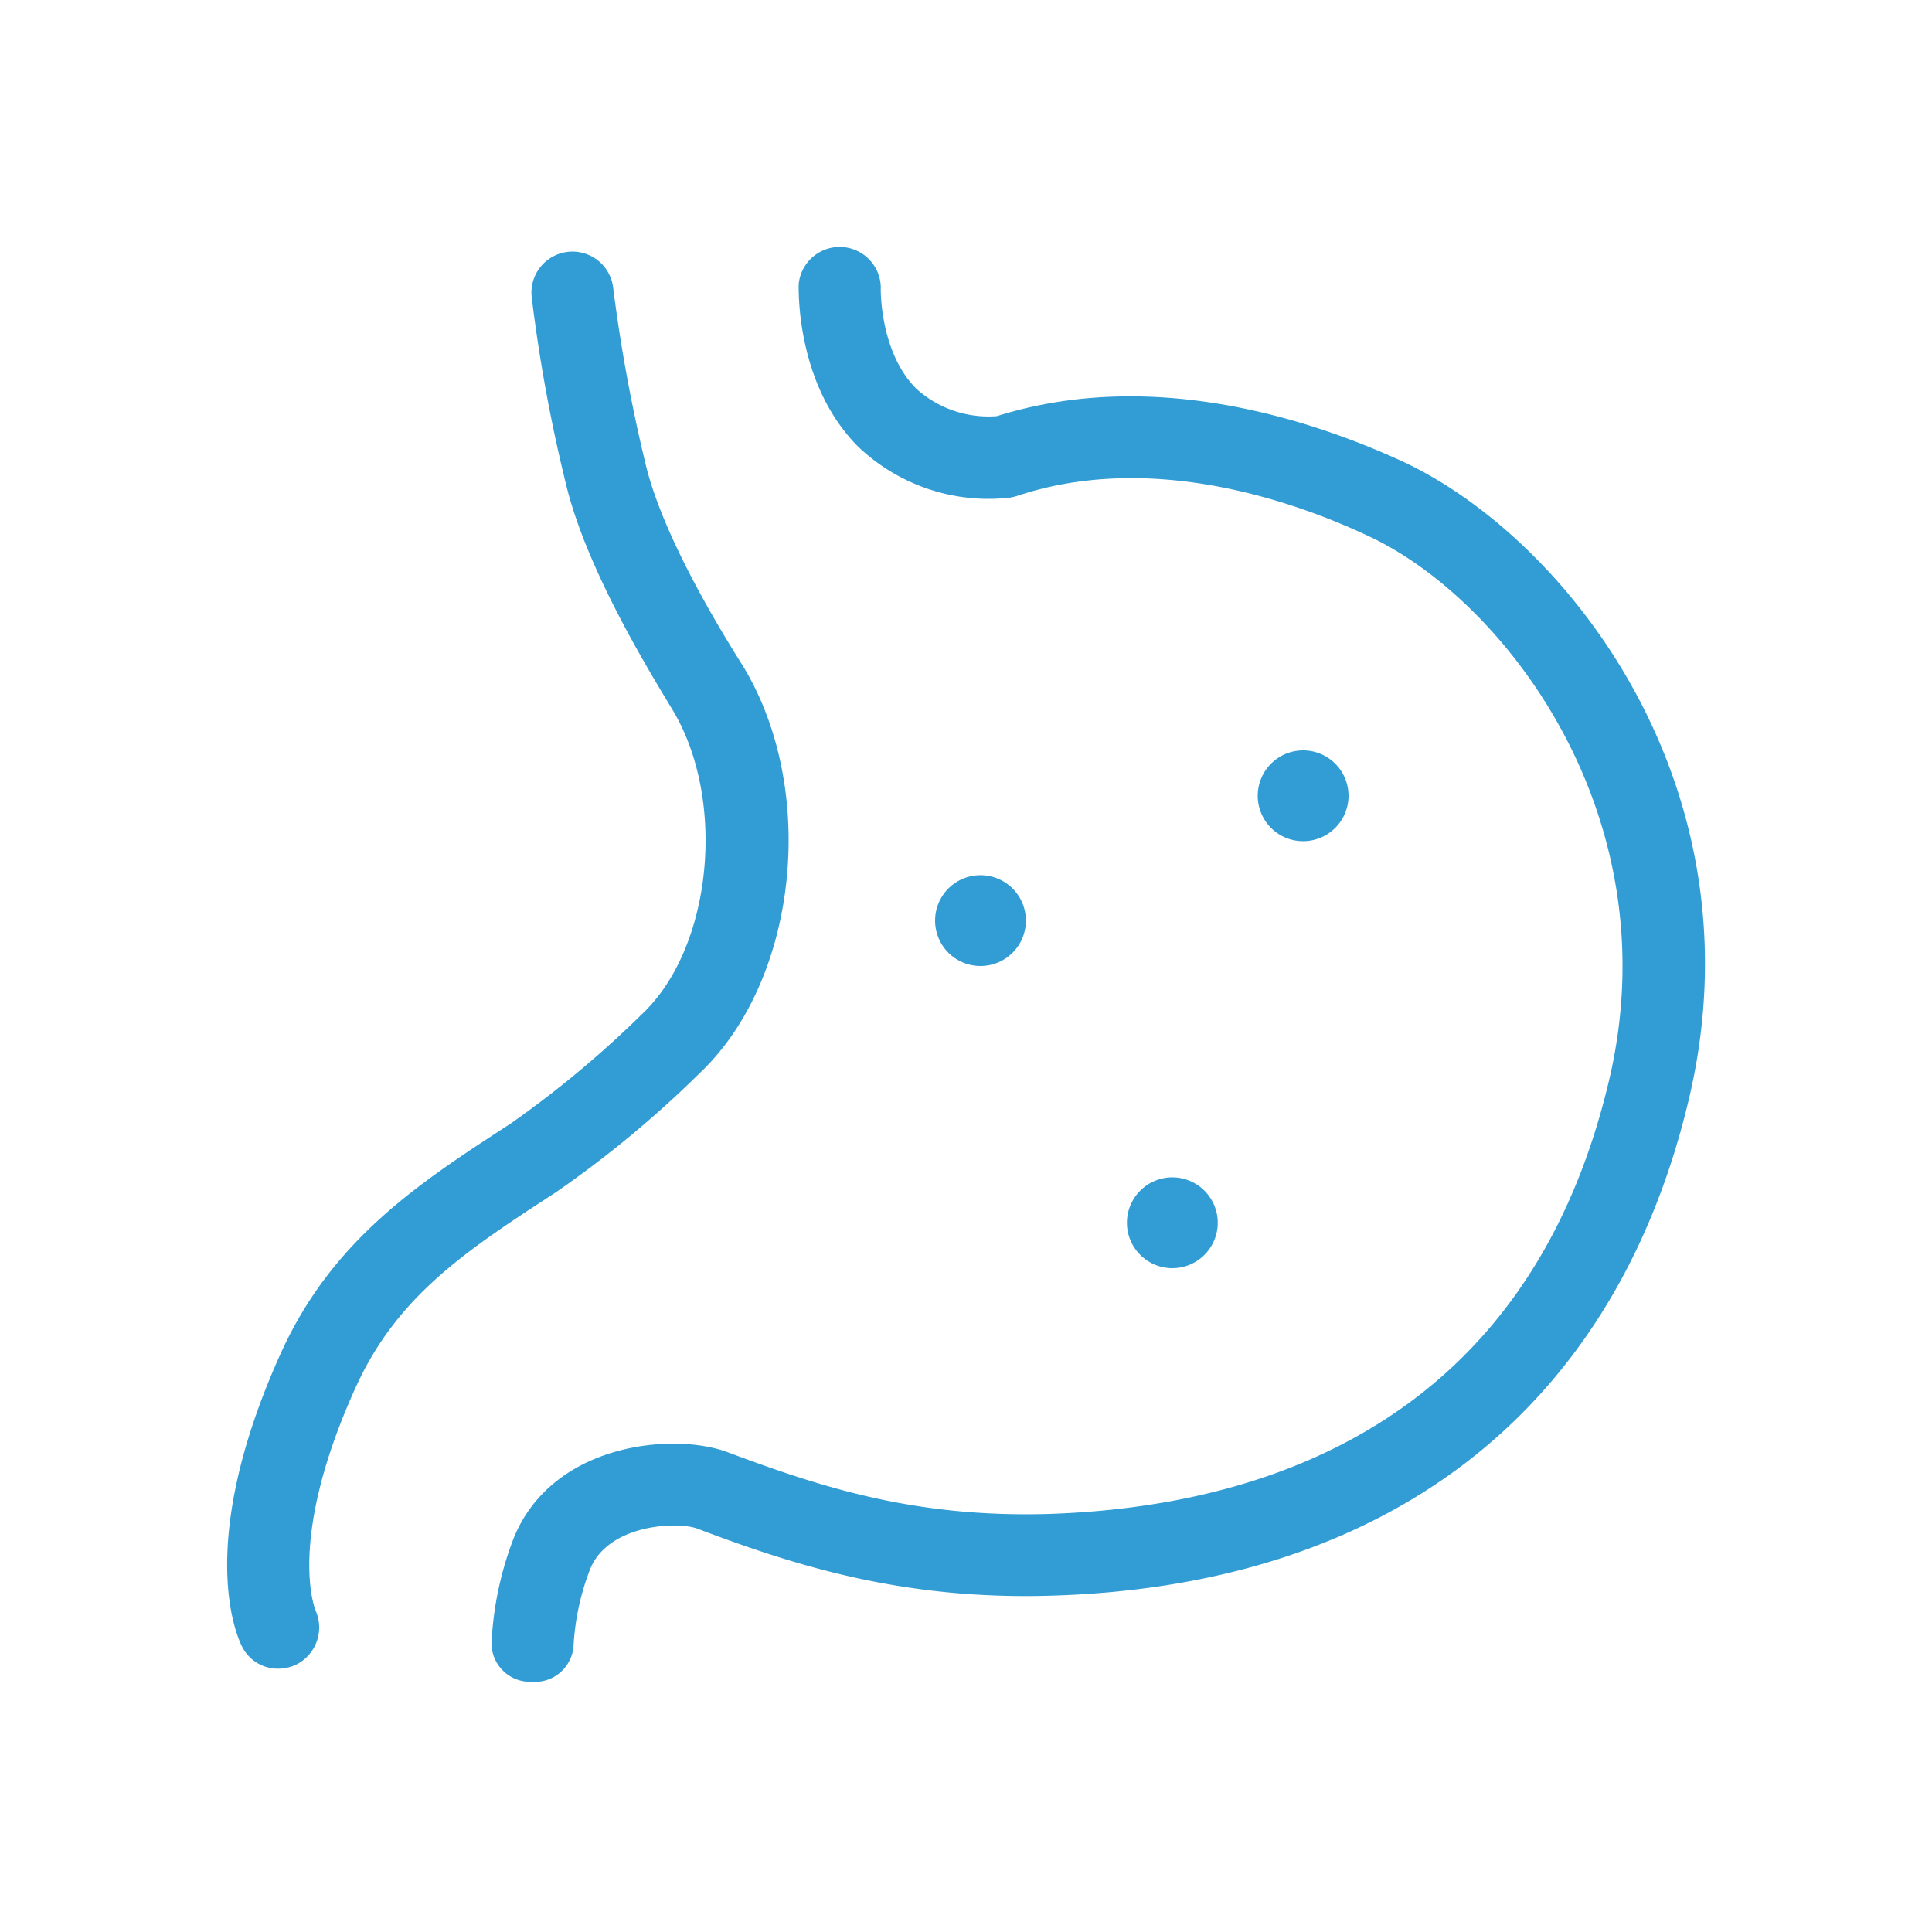 <svg id="Warstwa_1" data-name="Warstwa 1" xmlns="http://www.w3.org/2000/svg" viewBox="0 0 100 100"><defs><style>.cls-1{fill:#319dd4;}</style></defs><path class="cls-1" d="M28.79,61.7c-4.61,3-8.21,5.34-10.37,10.09-3.61,7.94-2.1,11.52-2.09,11.56a2.15,2.15,0,0,1-1,2.81,2.22,2.22,0,0,1-.94.21,2.07,2.07,0,0,1-1.85-1.12c-.27-.52-2.48-5.32,2-15.22,2.67-5.88,7.14-8.79,11.87-11.86a53.7,53.7,0,0,0,6.84-5.7c3.63-3.44,4.38-11.11,1.53-15.78-1.3-2.15-4.36-7.17-5.44-11.45a81.53,81.53,0,0,1-1.82-9.86,2.12,2.12,0,0,1,4.22-.47,82.42,82.42,0,0,0,1.72,9.29c.93,3.66,3.75,8.3,5,10.28,3.89,6.4,2.85,16.25-2.25,21.07A55.68,55.68,0,0,1,28.79,61.7Z"/><path class="cls-1" d="M72.67,23.92c-4.32-2-12.75-5-21.07-2.38a5.56,5.56,0,0,1-4.16-1.41c-1.92-1.9-1.86-5.21-1.85-5.26a2.13,2.13,0,0,0-4.25-.16c0,.21-.16,5.17,3.08,8.41a9.78,9.78,0,0,0,7.63,2.66,2.36,2.36,0,0,0,.59-.11c7-2.34,14.43.3,18.22,2.09,7,3.27,15.7,14.51,12.4,28.26C79,73.86,65.15,78,54.31,78.36c-7,.21-11.88-1.41-16.72-3.22-2.78-1-9-.45-11,4.47a17.4,17.4,0,0,0-1.15,5.44,2,2,0,0,0,2.07,2h.06a2,2,0,0,0,2.12-1.93,12.93,12.93,0,0,1,.85-3.89c.94-2.35,4.53-2.49,5.55-2.11,5,1.89,10.61,3.71,18.35,3.47C71.86,82.07,83.56,73,87.39,57,91.29,40.8,81.13,27.9,72.67,23.92Z"/><path class="cls-1" d="M53.1,47.68A2.35,2.35,0,1,0,50.75,50,2.35,2.35,0,0,0,53.1,47.68Z"/><path class="cls-1" d="M58.33,63.28a2.35,2.35,0,1,0,2.34-2.34A2.35,2.35,0,0,0,58.33,63.28Z"/><path class="cls-1" d="M69.8,41.2a2.35,2.35,0,1,0-2.34,2.34A2.35,2.35,0,0,0,69.8,41.2Z"/></svg>